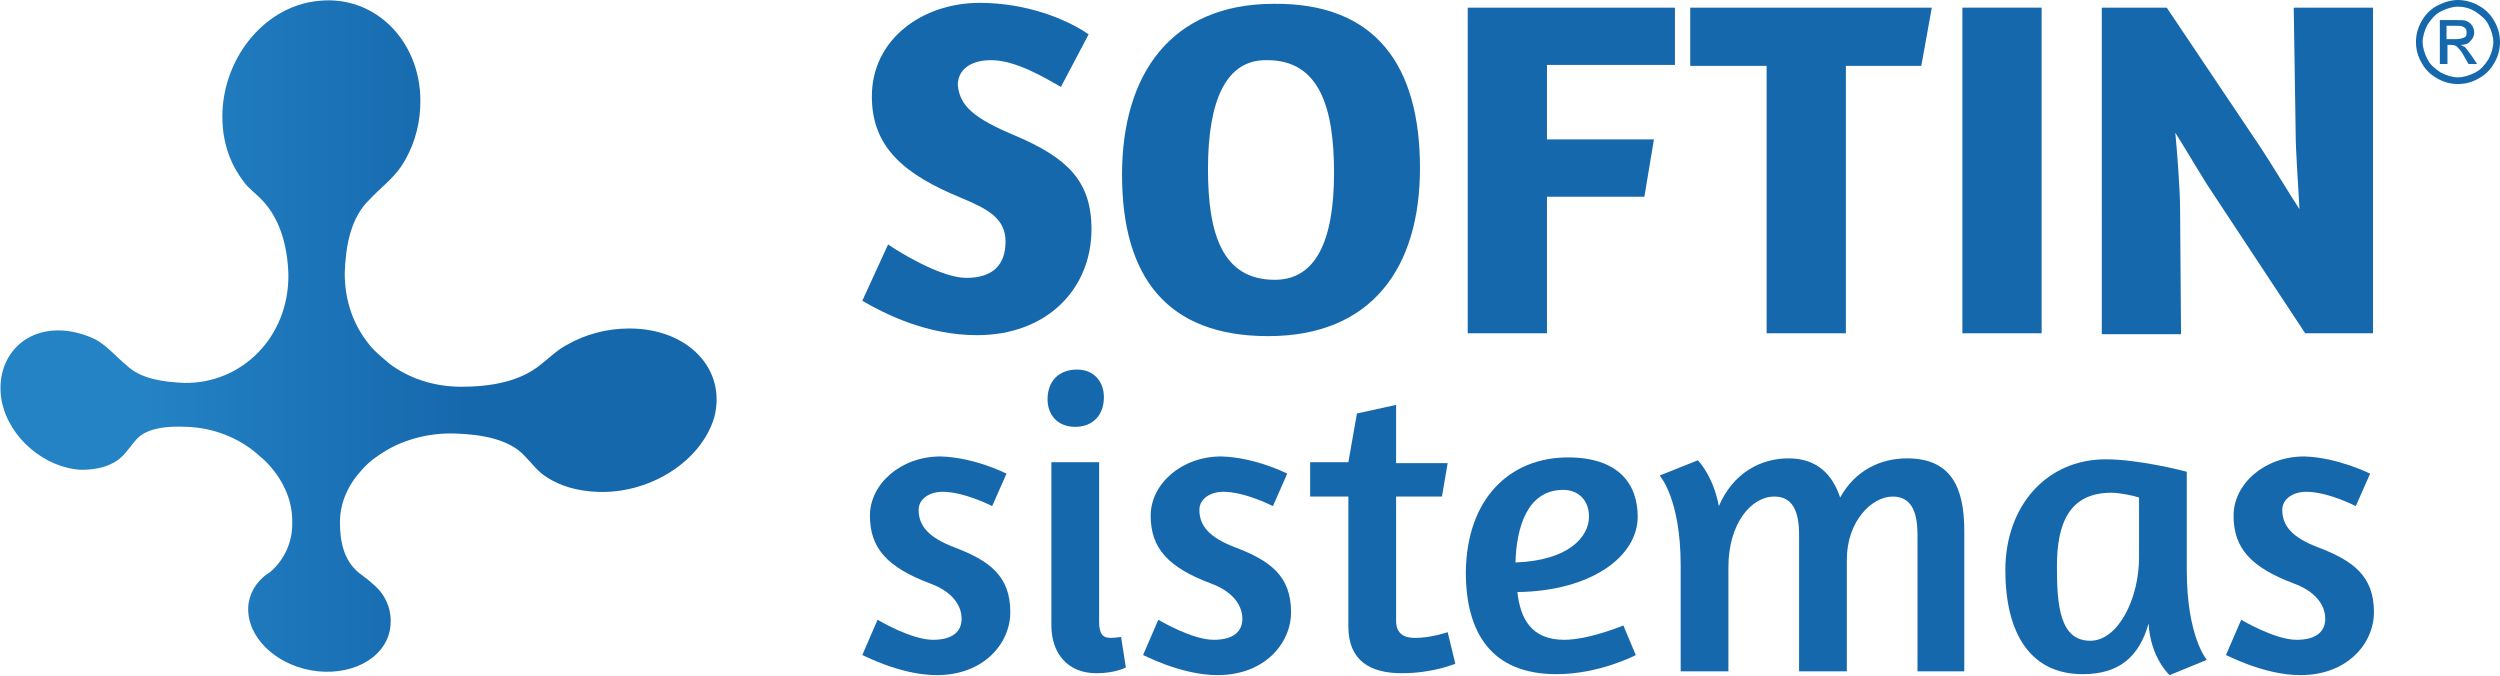 <?xml version="1.0" encoding="utf-8"?>
<!-- Generator: Adobe Illustrator 19.0.0, SVG Export Plug-In . SVG Version: 6.00 Build 0)  -->
<svg version="1.1" id="Layer_1" xmlns="http://www.w3.org/2000/svg" xmlns:xlink="http://www.w3.org/1999/xlink" x="0px" y="0px"
	 width="261.8px" height="70.8px" viewBox="0 0 261.8 70.8" style="enable-background:new 0 0 261.8 70.8;" xml:space="preserve">
<style type="text/css">
	.st0{fill:#1668AD;}
	.st1{fill:url(#XMLID_85_);}
</style>
<g id="XMLID_2_">
	<g id="XMLID_3_">
		<g id="XMLID_9_">
			<g id="XMLID_11_">
				<g id="XMLID_32_">
					<path id="XMLID_44_" class="st0" d="M114,3.6l-2.9,5.5c-1.6-0.9-4.7-2.8-7.3-2.8c-2.3,0-3.5,1.1-3.5,2.6c0.2,2.2,1.7,3.5,6,5.3
						c5.4,2.3,8,4.7,8,9.8c0,6.2-4.6,11.1-12,11.1c-5.2,0-9.6-2.2-12-3.6l2.7-5.9c1,0.7,5.5,3.5,8.2,3.5c2.8,0,4.1-1.4,4.1-3.8
						s-1.8-3.4-4.7-4.6c-5.8-2.4-9.3-5.2-9.3-10.6c0-6,5.3-9.8,11.3-9.8C107.5,0.3,111.7,2,114,3.6z"/>
					<path id="XMLID_41_" class="st0" d="M148.7,17.6c0,10.5-5.1,17.6-15.9,17.6c-10.6,0-15.3-6.2-15.3-16.9
						c0-10.5,5.1-17.9,15.9-17.9C144.1,0.3,148.7,6.9,148.7,17.6z M126.5,17.7c0,6.8,1.5,11.6,7,11.6c4.3,0,6.2-4.1,6.2-11.2
						c0-6.8-1.5-11.8-7-11.8C128.4,6.2,126.5,10.5,126.5,17.7z"/>
					<path id="XMLID_39_" class="st0" d="M153.7,0.8h21.7v6h-13.4v7.8h11.2l-1,6h-10.2v14.3h-8.3V0.8z"/>
					<path id="XMLID_37_" class="st0" d="M202.3,0.8l-1.1,6.1h-7.9v28h-8.3v-28H177V0.8H202.3z"/>
					<path id="XMLID_35_" class="st0" d="M205.5,0.8h8.3v34.1h-8.3V0.8z"/>
					<path id="XMLID_33_" class="st0" d="M240.2,0.8h8.3v34.1h-7.1l-9.7-14.7c-0.9-1.3-3-4.9-3.9-6.3c0.2,2.1,0.5,6,0.5,8l0.1,13.1
						h-8.3V0.8h6.8l9.8,14.6c1.2,1.8,3.1,5,4.1,6.5c-0.1-2.1-0.4-6-0.4-8.1L240.2,0.8z"/>
				</g>
				<g id="XMLID_12_">
					<path id="XMLID_30_" class="st0" d="M105.4,49.6l-1.5,3.4c0,0-2.9-1.5-5.2-1.5c-1.3,0-2.5,0.7-2.5,1.9c0,1.7,1.1,2.9,3.7,3.9
						c3.7,1.4,5.9,3,5.9,6.8c0,3.3-2.8,6.6-7.7,6.6c-3.9,0-7.9-2.2-7.8-2.1l1.6-3.7c0,0,3.5,2.1,5.8,2.1c2.1,0,3-0.9,3-2.2
						c0-1.5-1.1-2.9-3.3-3.7c-4.5-1.7-6.3-3.7-6.3-7.1c0-3.3,3.2-6.2,7.4-6.2C102.1,47.9,105.4,49.6,105.4,49.6z"/>
					<path id="XMLID_27_" class="st0" d="M115.6,41.6c0,1.8-1.1,3.1-3,3.1c-1.9,0-2.9-1.3-2.9-2.9c0-1.8,1.1-3.1,3.1-3.1
						C114.5,38.7,115.6,39.9,115.6,41.6z M110.1,65.5V48.4h5v16.7c0,1.3,0.4,1.7,1.2,1.7c0.4,0,1.1-0.1,1.1-0.1l0.5,3.2
						c0,0-1.1,0.6-3.1,0.6C111.8,70.5,110.1,68.4,110.1,65.5z"/>
					<path id="XMLID_25_" class="st0" d="M134.8,49.6l-1.5,3.4c0,0-2.9-1.5-5.2-1.5c-1.3,0-2.5,0.7-2.5,1.9c0,1.7,1.1,2.9,3.7,3.9
						c3.7,1.4,5.9,3,5.9,6.8c0,3.3-2.8,6.6-7.7,6.6c-3.9,0-7.9-2.2-7.8-2.1l1.6-3.7c0,0,3.5,2.1,5.8,2.1c2.1,0,3-0.9,3-2.2
						c0-1.5-1.1-2.9-3.3-3.7c-4.5-1.7-6.3-3.7-6.3-7.1c0-3.3,3.2-6.2,7.4-6.2C131.5,47.9,134.8,49.6,134.8,49.6z"/>
					<path id="XMLID_23_" class="st0" d="M137.2,48.4h4l0.9-5.1l4.1-0.9v6.1h5.4L151,52h-4.8v13c0,1.5,1,1.8,2,1.8
						c1.7,0,3.4-0.6,3.4-0.6l0.8,3.3c0,0-2.3,1-5.6,1c-3.3,0-5.6-1.3-5.6-4.9V52h-4V48.4z"/>
					<path id="XMLID_20_" class="st0" d="M164.2,47.9c5.2,0,7.3,2.7,7.3,6.2c0,4.2-4.9,7.8-12.6,7.9c0.3,2.7,1.4,5,4.9,5
						c2.6,0,6.2-1.5,6.2-1.5l1.3,3.1c0,0-3.8,2-8.3,2c-6.8,0-9.5-4.3-9.5-10.7C153.6,52.1,158.2,47.9,164.2,47.9z M158.7,58.9
						c5.6-0.2,7.7-2.7,7.7-4.8c0-1.7-1.1-2.8-2.7-2.8C159.9,51.3,158.8,55.3,158.7,58.9z"/>
					<path id="XMLID_18_" class="st0" d="M200.8,70.3V56c0-2.5-0.7-4-2.6-4c-2.2,0-4.8,2.6-4.8,6.6v11.7h-5V56c0-2.5-0.7-4-2.6-4
						c-2.4,0-4.8,2.8-4.8,7.4v10.9h-5V59.2c0-7-2.2-9.4-2.2-9.4l4-1.6c0,0,1.6,1.6,2.2,4.8c1.5-3.5,4.4-5,7.3-5c3,0,4.6,1.7,5.4,4.1
						c1.6-2.9,4.3-4.1,7-4.1c4.6,0,6,3,6,7.6v14.7H200.8z"/>
					<path id="XMLID_15_" class="st0" d="M229,59.7c0,7,2.1,9.4,2.1,9.4l-3.9,1.6c0,0-2-1.8-2.2-5.4c-1,3.5-3.1,5.3-6.9,5.3
						c-5.5,0-8.1-4.3-8.1-10.9c0-6.7,4.3-11.6,10.5-11.6c3.5,0,8.1,1.2,8.5,1.3V59.7z M224,58.4v-6.3c-0.6-0.2-2-0.5-2.9-0.5
						c-4.4,0-5.7,3.2-5.7,7.7c0,4.1,0.3,7.8,3.5,7.8C221.8,67.1,224,62.7,224,58.4z"/>
					<path id="XMLID_13_" class="st0" d="M248.2,49.6l-1.5,3.4c0,0-2.9-1.5-5.2-1.5c-1.3,0-2.5,0.7-2.5,1.9c0,1.7,1.1,2.9,3.7,3.9
						c3.7,1.4,5.9,3,5.9,6.8c0,3.3-2.8,6.6-7.7,6.6c-3.9,0-7.9-2.2-7.8-2.1l1.6-3.7c0,0,3.5,2.1,5.8,2.1c2.1,0,3-0.9,3-2.2
						c0-1.5-1.1-2.9-3.3-3.7c-4.5-1.7-6.3-3.7-6.3-7.1c0-3.3,3.2-6.2,7.4-6.2C244.8,47.9,248.2,49.6,248.2,49.6z"/>
				</g>
			</g>
			<linearGradient id="XMLID_85_" gradientUnits="userSpaceOnUse" x1="0" y1="35.165" x2="74.967" y2="35.165">
				<stop  offset="0.203" style="stop-color:#2483C5"/>
				<stop  offset="0.369" style="stop-color:#1E78BB"/>
				<stop  offset="0.653" style="stop-color:#1668AD"/>
			</linearGradient>
			<path id="XMLID_10_" class="st1" d="M62.4,51.5c-2-0.1-3.7-0.6-5.1-1.5c-1-0.6-1.6-1.5-2.4-2.3c-1.6-1.7-4.4-2.2-7.2-2.3
				c-2.7-0.1-5.3,0.6-7.3,1.8c-1,0.6-1.8,1.2-2.5,2c-1.4,1.5-2.3,3.4-2.3,5.5c0,2,0.4,4,2,5.3c0.8,0.6,1.6,1.2,2.2,1.9
				c0.8,1,1.2,2.2,1.1,3.5c-0.2,3.2-3.6,5.3-7.6,4.9c-3.9-0.4-7.1-3.1-7.3-6.2c-0.1-1.4,0.5-2.7,1.5-3.6c0.2-0.2,0.5-0.4,0.8-0.6
				c1.5-1.3,2.4-3.2,2.3-5.4c0-2.3-1.1-4.5-2.8-6.2c-0.3-0.3-0.6-0.5-0.9-0.8c-2-1.7-4.6-2.7-7.3-2.8c-2.1-0.1-4.2,0.1-5.3,1.3
				c-0.8,0.9-1.4,2-2.5,2.5c-0.9,0.5-2.1,0.7-3.3,0.7c-3.8-0.2-7.5-3.3-8.3-7.1c-0.8-4,1.7-7.5,5.9-7.5c1.4,0,2.8,0.4,4,1
				c1.2,0.7,2.1,1.8,3.2,2.7c1.5,1.4,3.8,1.7,6,1.8c6,0.1,11-4.8,10.9-11.4c-0.1-3-0.9-5.9-2.9-7.9c-0.6-0.6-1.3-1.1-1.8-1.8
				c-1.3-1.7-2.1-3.8-2.2-6.2c-0.3-6.2,4.1-12.1,10-12.7c6.2-0.7,11.1,4.6,10.7,11.2c-0.1,2.2-0.8,4.3-1.9,6
				c-0.9,1.4-2.3,2.4-3.4,3.6c-2,1.9-2.5,4.9-2.6,7.7c0,2.9,0.9,5.4,2.5,7.4c0.6,0.8,1.4,1.4,2.2,2.1c2,1.5,4.6,2.4,7.5,2.4
				c3,0,6.1-0.5,8.3-2.3c0.9-0.7,1.8-1.6,2.8-2.1c1.9-1.1,4.2-1.7,6.5-1.7c6.2,0,10.2,4.3,8.9,9.3C73.4,48.4,67.9,51.8,62.4,51.5z"
				/>
		</g>
		<path id="XMLID_4_" class="st0" d="M257.4,0c0.7,0,1.5,0.2,2.2,0.6c0.7,0.4,1.2,0.9,1.6,1.6c0.4,0.7,0.6,1.4,0.6,2.2
			c0,0.8-0.2,1.5-0.6,2.2c-0.4,0.7-0.9,1.2-1.6,1.6c-0.7,0.4-1.4,0.6-2.2,0.6c-0.8,0-1.5-0.2-2.2-0.6c-0.7-0.4-1.2-0.9-1.6-1.6
			c-0.4-0.7-0.6-1.4-0.6-2.2c0-0.8,0.2-1.5,0.6-2.2c0.4-0.7,0.9-1.2,1.6-1.6C256,0.2,256.7,0,257.4,0z M257.4,0.7
			c-0.6,0-1.2,0.2-1.8,0.5c-0.6,0.3-1,0.8-1.4,1.4c-0.3,0.6-0.5,1.2-0.5,1.8c0,0.6,0.2,1.2,0.5,1.8s0.8,1,1.4,1.4
			c0.6,0.3,1.2,0.5,1.8,0.5c0.6,0,1.2-0.2,1.8-0.5c0.6-0.3,1-0.8,1.4-1.4c0.3-0.6,0.5-1.2,0.5-1.8c0-0.6-0.2-1.2-0.5-1.8
			c-0.3-0.6-0.8-1-1.4-1.4C258.7,0.9,258.1,0.7,257.4,0.7z M255.5,6.8V2.1h1.6c0.6,0,1,0,1.2,0.1c0.2,0.1,0.4,0.2,0.6,0.5
			c0.1,0.2,0.2,0.4,0.2,0.7c0,0.3-0.1,0.6-0.4,0.9c-0.2,0.3-0.6,0.4-1,0.4c0.2,0.1,0.3,0.2,0.4,0.2c0.2,0.2,0.4,0.5,0.7,0.9l0.6,0.9
			h-0.9l-0.4-0.7c-0.3-0.6-0.6-0.9-0.8-1.1c-0.1-0.1-0.3-0.2-0.6-0.2h-0.4v2H255.5z M256.3,4.1h0.9c0.4,0,0.7-0.1,0.9-0.2
			c0.2-0.1,0.2-0.3,0.2-0.5c0-0.1,0-0.3-0.1-0.4c-0.1-0.1-0.2-0.2-0.3-0.2c-0.1-0.1-0.4-0.1-0.8-0.1h-0.9V4.1z"/>
	</g>
</g>
</svg>
